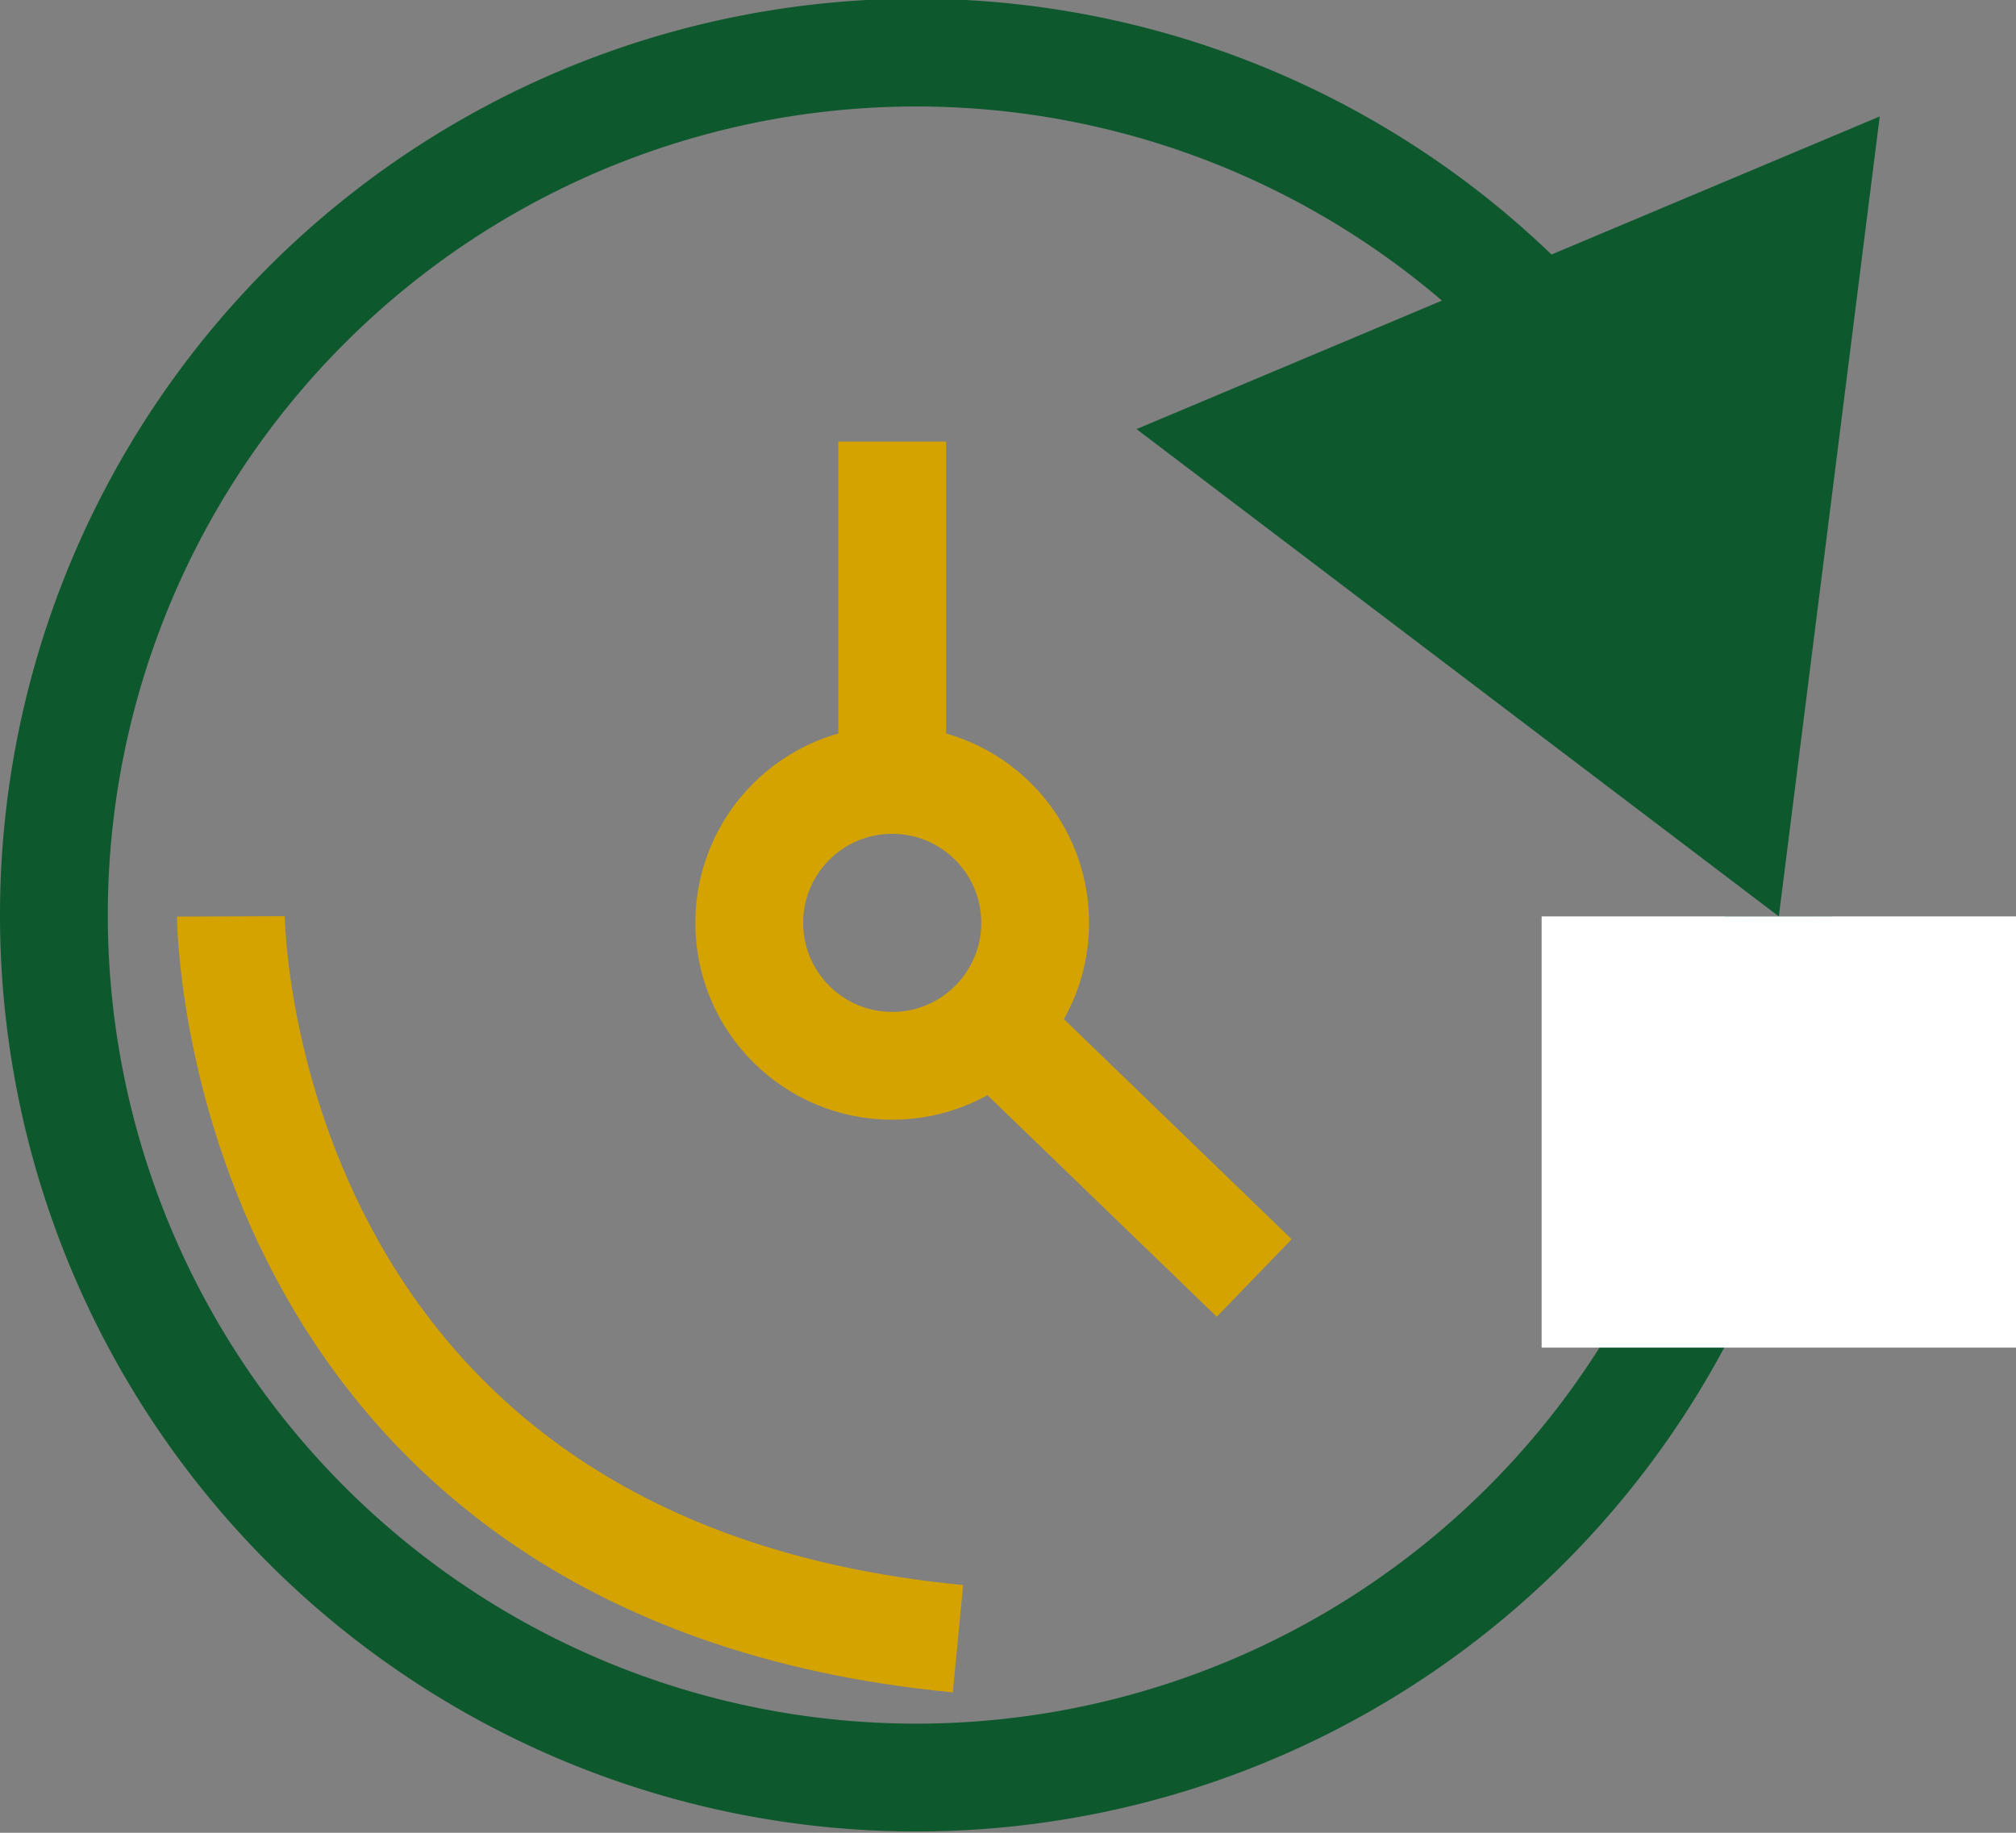 <svg xmlns="http://www.w3.org/2000/svg" viewBox="0 0 93.5 85"><rect x="0" y="0" width="93.5" height="85" fill="#808080" stroke="none"/><defs><style>.cls-1,.cls-3{fill:none;stroke-miterlimit:10;stroke-width:5px;}.cls-1{stroke:#0d582d;}.cls-2{fill:#0d582d;}.cls-3{stroke:#d5a300;}.cls-4{fill:#fff;}</style></defs><g id="Layer_2" data-name="Layer 2"><g id="Layer_1-2" data-name="Layer 1"><path class="cls-1" d="M82.5,42.5a40,40,0,1,1-9-25.34"/><polygon class="cls-2" points="52.71 19.9 82.5 42.5 87.18 5.4 52.71 19.9"/><path class="cls-3" d="M10.71,42.5S10.83,72.78,44.43,76"/><circle class="cls-3" cx="41.38" cy="42.8" r="6.63"/><line class="cls-3" x1="41.38" y1="20.48" x2="41.38" y2="36.16"/><line class="cls-3" x1="46.02" y1="47.53" x2="58.17" y2="59.27"/><rect class="cls-4" x="71.5" y="42.5" width="22" height="20"/></g></g></svg>